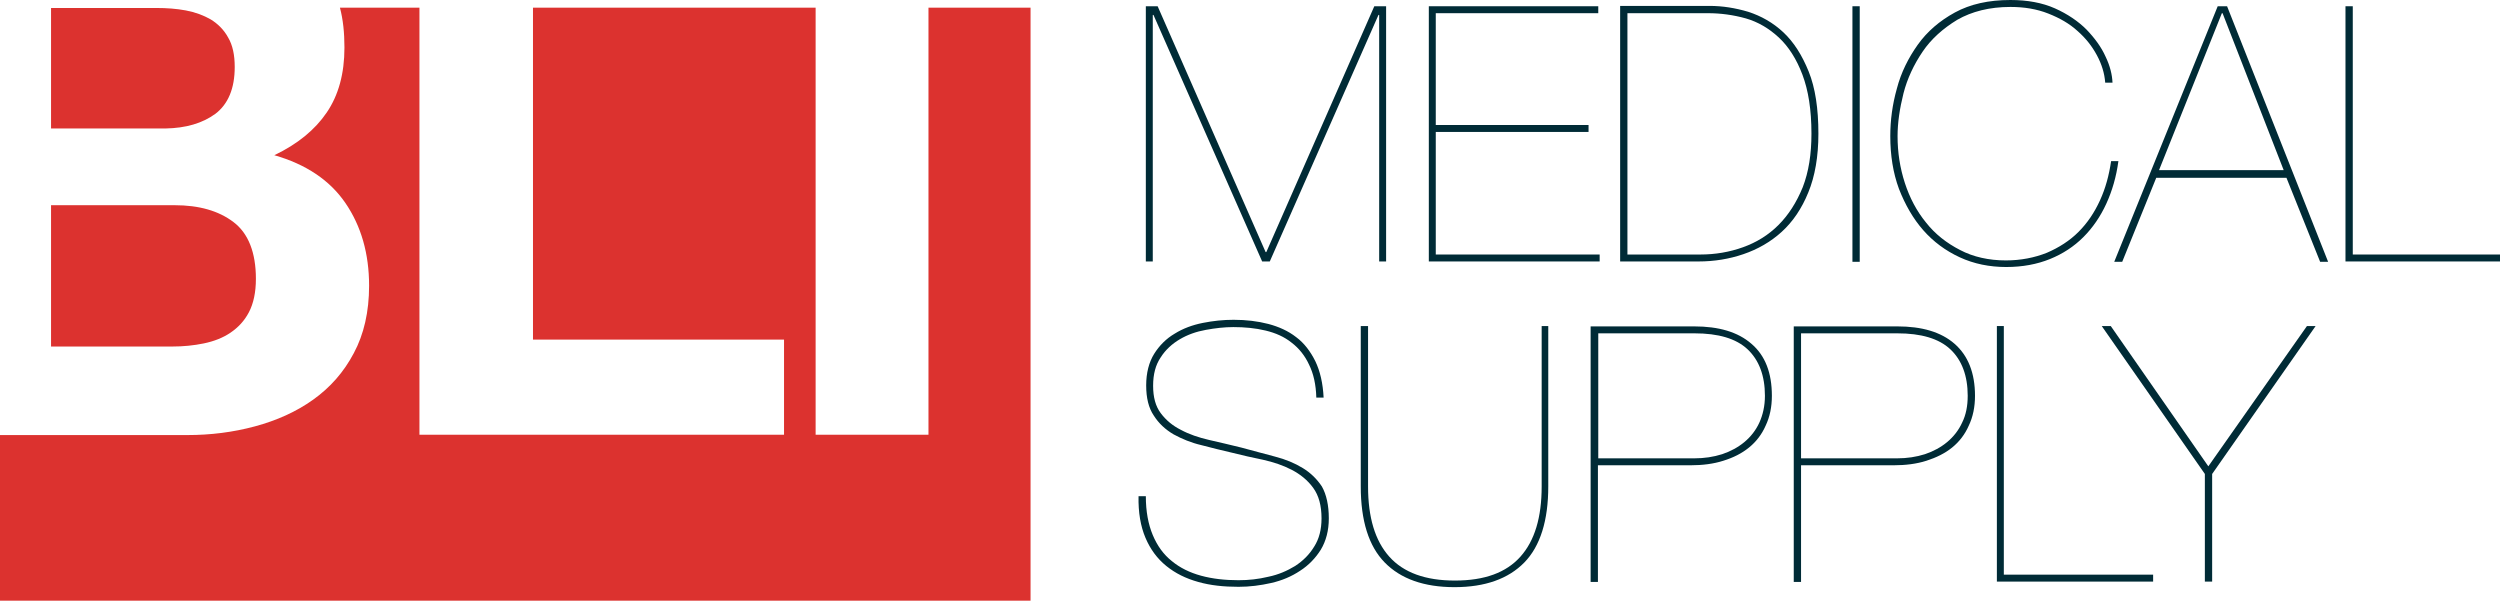 <?xml version="1.0" encoding="utf-8"?>
<!-- Generator: Adobe Illustrator 16.0.0, SVG Export Plug-In . SVG Version: 6.00 Build 0)  -->
<!DOCTYPE svg PUBLIC "-//W3C//DTD SVG 1.1//EN" "http://www.w3.org/Graphics/SVG/1.1/DTD/svg11.dtd">
<svg version="1.1" id="logo" xmlns="http://www.w3.org/2000/svg" xmlns:xlink="http://www.w3.org/1999/xlink" x="0px" y="0px"
	 width="720px" height="173px" viewBox="0 0 720 173" enable-background="new 0 0 720 173" xml:space="preserve">
<path fill="none" d="M488,96h-27.7v36H488c2.9,0,5.6-0.4,8-1.2c2.5-0.8,4.6-2,6.4-3.5c1.8-1.5,3.199-3.399,4.3-5.6
	c1-2.2,1.5-4.7,1.5-7.601c0-5.8-1.7-10.3-5-13.399C499.9,97.5,494.8,96,488,96z"/>
<path fill="none" d="M546.4,96h-27.7v36h27.7c2.899,0,5.6-0.4,8-1.2c2.5-0.8,4.6-2,6.399-3.5s3.2-3.399,4.3-5.6
	c1-2.2,1.5-4.7,1.5-7.601c0-5.8-1.699-10.3-5-13.399C558.4,97.5,553.3,96,546.4,96z"/>
<path fill="none" d="M519.1,21.5c-1.699-4.5-4-8-6.8-10.7c-2.8-2.6-6-4.5-9.5-5.5s-7.2-1.5-10.899-1.5h-23.2v69.4h21
	c4.3,0,8.399-0.7,12.3-2.1s7.3-3.5,10.2-6.4c2.899-2.8,5.2-6.5,6.899-10.8c1.7-4.4,2.5-9.5,2.5-15.4C521.6,31.7,520.8,26,519.1,21.5
	z"/>
<polygon fill="none" points="639.9,3.8 621.8,49 657.7,49 640.1,3.8 "/>
<path fill="#DC322F" d="M267.5,125.2h-32.6V2.2h-81.4v95.6h72.3v27.4h-105V2.2H97.9c0.9,3.4,1.3,7.2,1.3,11.5
	c0,7.5-1.7,13.7-5.1,18.7S85.7,41.5,79,44.7c9.1,2.6,16,7.2,20.5,13.8s6.8,14.5,6.8,23.8c0,7.5-1.5,14-4.4,19.4
	c-2.9,5.5-6.8,9.899-11.7,13.399c-4.9,3.5-10.5,6-16.8,7.7c-6.3,1.7-12.8,2.5-19.4,2.5H0V173h296.8V2.2h-29.4v123H267.5z"/>
<path fill="#DC322F" d="M62,32.8c3.7-2.8,5.6-7.3,5.6-13.5c0-3.5-0.6-6.3-1.9-8.5c-1.2-2.2-2.9-3.9-5-5.2c-2.1-1.2-4.5-2.1-7.2-2.6
	S48,2.3,45.1,2.3H14.7V37h33C53.5,36.9,58.3,35.5,62,32.8z"/>
<path fill="#DC322F" d="M66.4,95.8c2.2-1.5,4-3.399,5.3-5.899c1.3-2.5,2-5.7,2-9.601c0-7.6-2.2-13.1-6.4-16.3
	c-4.3-3.3-10-4.9-17-4.9H14.7v40.7h34.9c3.2,0,6.2-0.3,9.1-0.899C61.6,98.3,64.2,97.3,66.4,95.8z"/>
<polygon fill="#002B36" points="332,4.3 332.2,4.3 363.5,75.3 365.7,75.3 397,4.3 397.2,4.3 397.2,75.3 399.2,75.3 399.2,1.8 
	395.8,1.8 364.7,72.6 364.5,72.6 333.4,1.8 330,1.8 330,75.3 332,75.3 "/>
<polygon fill="#002B36" points="460.7,73.3 413.5,73.3 413.5,38 457.5,38 457.5,36 413.5,36 413.5,3.8 460.3,3.8 460.3,1.8 
	411.5,1.8 411.5,75.3 460.7,75.3 "/>
<path fill="#002B36" d="M523.7,38.5c0-7.2-0.9-13.2-2.8-17.9c-1.9-4.7-4.301-8.5-7.301-11.3c-3-2.8-6.399-4.7-10.1-5.9
	c-3.7-1.1-7.4-1.7-11.1-1.7H466.6v73.6H489.2c4.5,0,8.8-0.7,12.899-2.1c4.101-1.4,7.801-3.5,11-6.4c3.2-2.9,5.801-6.7,7.7-11.4
	C522.7,50.8,523.7,45.1,523.7,38.5z M512.2,64.8c-2.9,2.9-6.3,5-10.2,6.4c-3.9,1.4-8,2.1-12.3,2.1h-21V3.8h23.2
	c3.699,0,7.3,0.5,10.899,1.5c3.5,1,6.7,2.9,9.5,5.5c2.8,2.6,5.101,6.2,6.8,10.7c1.7,4.5,2.601,10.1,2.601,17c0,5.9-0.8,11-2.5,15.4
	C517.4,58.3,515.1,61.9,512.2,64.8z"/>
<rect x="533.5" y="1.8" fill="#002B36" width="2.1" height="73.6"/>
<path fill="#002B36" d="M553.9,66.3c2.899,3.3,6.399,5.9,10.5,7.8c4.1,1.9,8.6,2.8,13.399,2.8c4.7,0,8.9-0.8,12.601-2.3
	c3.699-1.5,6.899-3.6,9.6-6.3c2.7-2.7,4.9-5.9,6.6-9.6c1.7-3.7,2.9-7.8,3.5-12.3H608c-0.6,4.1-1.6,7.8-3.2,11.3
	c-1.6,3.5-3.6,6.5-6.2,9.1c-2.5,2.5-5.6,4.5-9.1,6C586,74.2,582,75,577.7,75c-4.9,0-9.4-1-13.2-3c-3.9-2-7.2-4.6-9.8-7.9
	C552,60.8,550,57,548.6,52.7c-1.399-4.3-2.1-8.8-2.1-13.5c0-3.8,0.6-7.9,1.7-12.3c1.1-4.3,3-8.3,5.5-12c2.5-3.7,5.899-6.7,10-9.2
	C567.9,3.3,573,2,579,2c4,0,7.6,0.6,10.9,1.9c3.3,1.3,6.1,2.9,8.399,5c2.4,2.1,4.2,4.4,5.601,7c1.399,2.6,2.199,5.2,2.399,7.9h2.101
	c-0.101-2.3-0.7-4.8-2-7.5c-1.2-2.7-3.101-5.3-5.5-7.8c-2.4-2.4-5.5-4.5-9.101-6.1C588.2,0.8,583.9,0,579,0c-6.3,0-11.6,1.2-16,3.6
	s-8,5.5-10.7,9.3c-2.7,3.8-4.8,8-6,12.6c-1.3,4.6-1.899,9.2-1.899,13.7c0,5.5,0.8,10.6,2.5,15.2C548.7,59,551,63,553.9,66.3z"/>
<path fill="#002B36" d="M638.7,1.8l-29.8,73.6h2.3l9.8-24.2h37.5l9.7,24.2h2.3L641.4,1.8H638.7z M621.8,49L639.9,3.8h0.199L657.7,49
	H621.8z"/>
<polygon fill="#002B36" points="677.6,73.3 677.6,1.8 675.5,1.8 675.5,75.3 720.6,75.3 720.6,73.3 "/>
<path fill="#002B36" d="M375.2,134.8c-2.3-1.399-4.9-2.5-8-3.3c-3.101-0.8-6.3-1.7-9.7-2.6c-3.2-0.801-6.3-1.5-9.3-2.2
	s-5.7-1.601-8.101-2.9c-2.399-1.2-4.3-2.8-5.8-4.8s-2.2-4.6-2.2-7.9c0-3.3,0.7-6,2.2-8.199c1.4-2.2,3.3-3.9,5.5-5.2s4.7-2.2,7.5-2.7
	c2.7-0.5,5.4-0.8,7.9-0.8c3.3,0,6.399,0.3,9.3,1s5.4,1.8,7.5,3.5c2.1,1.6,3.8,3.7,5,6.3c1.3,2.6,2,5.8,2.1,9.5h2.101
	c-0.2-4.1-1-7.6-2.4-10.5c-1.399-2.8-3.2-5.2-5.5-6.9c-2.3-1.8-5-3-8-3.8c-3.1-0.8-6.399-1.2-10-1.2c-3,0-5.899,0.301-8.899,0.9
	s-5.7,1.6-8.101,3.1c-2.399,1.4-4.399,3.4-5.899,5.801c-1.5,2.399-2.301,5.5-2.301,9.1s0.7,6.5,2.2,8.7c1.4,2.2,3.3,4,5.7,5.399
	c2.4,1.301,5,2.4,8,3.101c3,0.8,5.9,1.5,8.9,2.2c2.8,0.699,5.8,1.399,8.8,2c3.1,0.699,5.8,1.6,8.3,2.899s4.6,3,6.2,5.2
	c1.6,2.2,2.399,5.1,2.399,8.8c0,3.2-0.699,5.9-2.1,8.101c-1.4,2.3-3.2,4.1-5.5,5.6c-2.3,1.4-4.8,2.5-7.7,3.1c-2.899,0.7-5.7,1-8.6,1
	c-3.9,0-7.5-0.399-10.8-1.3c-3.301-0.899-6.101-2.3-8.4-4.2c-2.4-1.899-4.2-4.399-5.5-7.5c-1.3-3.1-2-6.8-2-11.199h-2.1
	c-0.101,4.699,0.6,8.699,2,12c1.399,3.3,3.399,6,6,8.1c2.6,2.1,5.6,3.6,9.199,4.6c3.5,1,7.4,1.4,11.601,1.4c3.2,0,6.3-0.4,9.399-1.1
	c3.101-0.7,5.9-1.9,8.301-3.5c2.5-1.601,4.5-3.7,6-6.101c1.5-2.5,2.3-5.5,2.3-9c0-3.8-0.7-6.899-2-9.2
	C379.3,138,377.5,136.2,375.2,134.8z"/>
<path fill="#002B36" d="M444,140.1c0,8.9-2,15.601-6.1,20.2c-4.101,4.601-10.301,6.9-18.9,6.9c-8.5,0-14.8-2.3-18.9-6.9
	c-4.1-4.6-6.1-11.3-6.1-20.2V93.9h-2.1V140.1c0,9.9,2.3,17.2,6.899,21.9c4.601,4.7,11.3,7.1,20.101,7.1c8.8,0,15.5-2.399,20.1-7.1
	s6.9-12.1,6.9-21.9V93.9H444V140.1z"/>
<path fill="#002B36" d="M504.4,99c-3.9-3.4-9.4-5-16.5-5H458.1v73.6h2.101V134h26.7c3.399,0,6.6-0.4,9.399-1.3
	c2.9-0.9,5.3-2.101,7.4-3.8c2.1-1.7,3.7-3.801,4.8-6.301c1.2-2.5,1.8-5.399,1.8-8.6C510.3,107.4,508.4,102.4,504.4,99z M506.7,121.7
	c-1,2.2-2.5,4.1-4.3,5.6c-1.801,1.5-4,2.7-6.4,3.5c-2.5,0.8-5.2,1.2-8,1.2h-27.7V96H488c6.9,0,12,1.5,15.3,4.6
	c3.3,3.101,5,7.601,5,13.4C508.3,116.9,507.7,119.5,506.7,121.7z"/>
<path fill="#002B36" d="M562.9,99c-3.9-3.4-9.4-5-16.5-5H516.6v73.6h2.101V134h26.7c3.399,0,6.6-0.4,9.399-1.3
	c2.8-0.9,5.3-2.101,7.4-3.8c2.1-1.7,3.7-3.801,4.8-6.301c1.2-2.5,1.8-5.399,1.8-8.6C568.8,107.4,566.8,102.4,562.9,99z M565.1,121.7
	c-1,2.2-2.5,4.1-4.3,5.6s-4,2.7-6.399,3.5c-2.5,0.8-5.2,1.2-8,1.2h-27.7V96h27.7c6.899,0,12,1.5,15.3,4.6c3.3,3.101,5,7.601,5,13.4
	C566.7,116.9,566.2,119.5,565.1,121.7z"/>
<polygon fill="#002B36" points="577.1,93.9 575.1,93.9 575.1,167.5 620.1,167.5 620.1,165.5 577.1,165.5 "/>
<polygon fill="#002B36" points="636,134.3 607.9,93.9 605.3,93.9 635,136.5 635,167.5 637.1,167.5 637.1,136.5 666.9,93.9 
	664.4,93.9 "/>
</svg>
